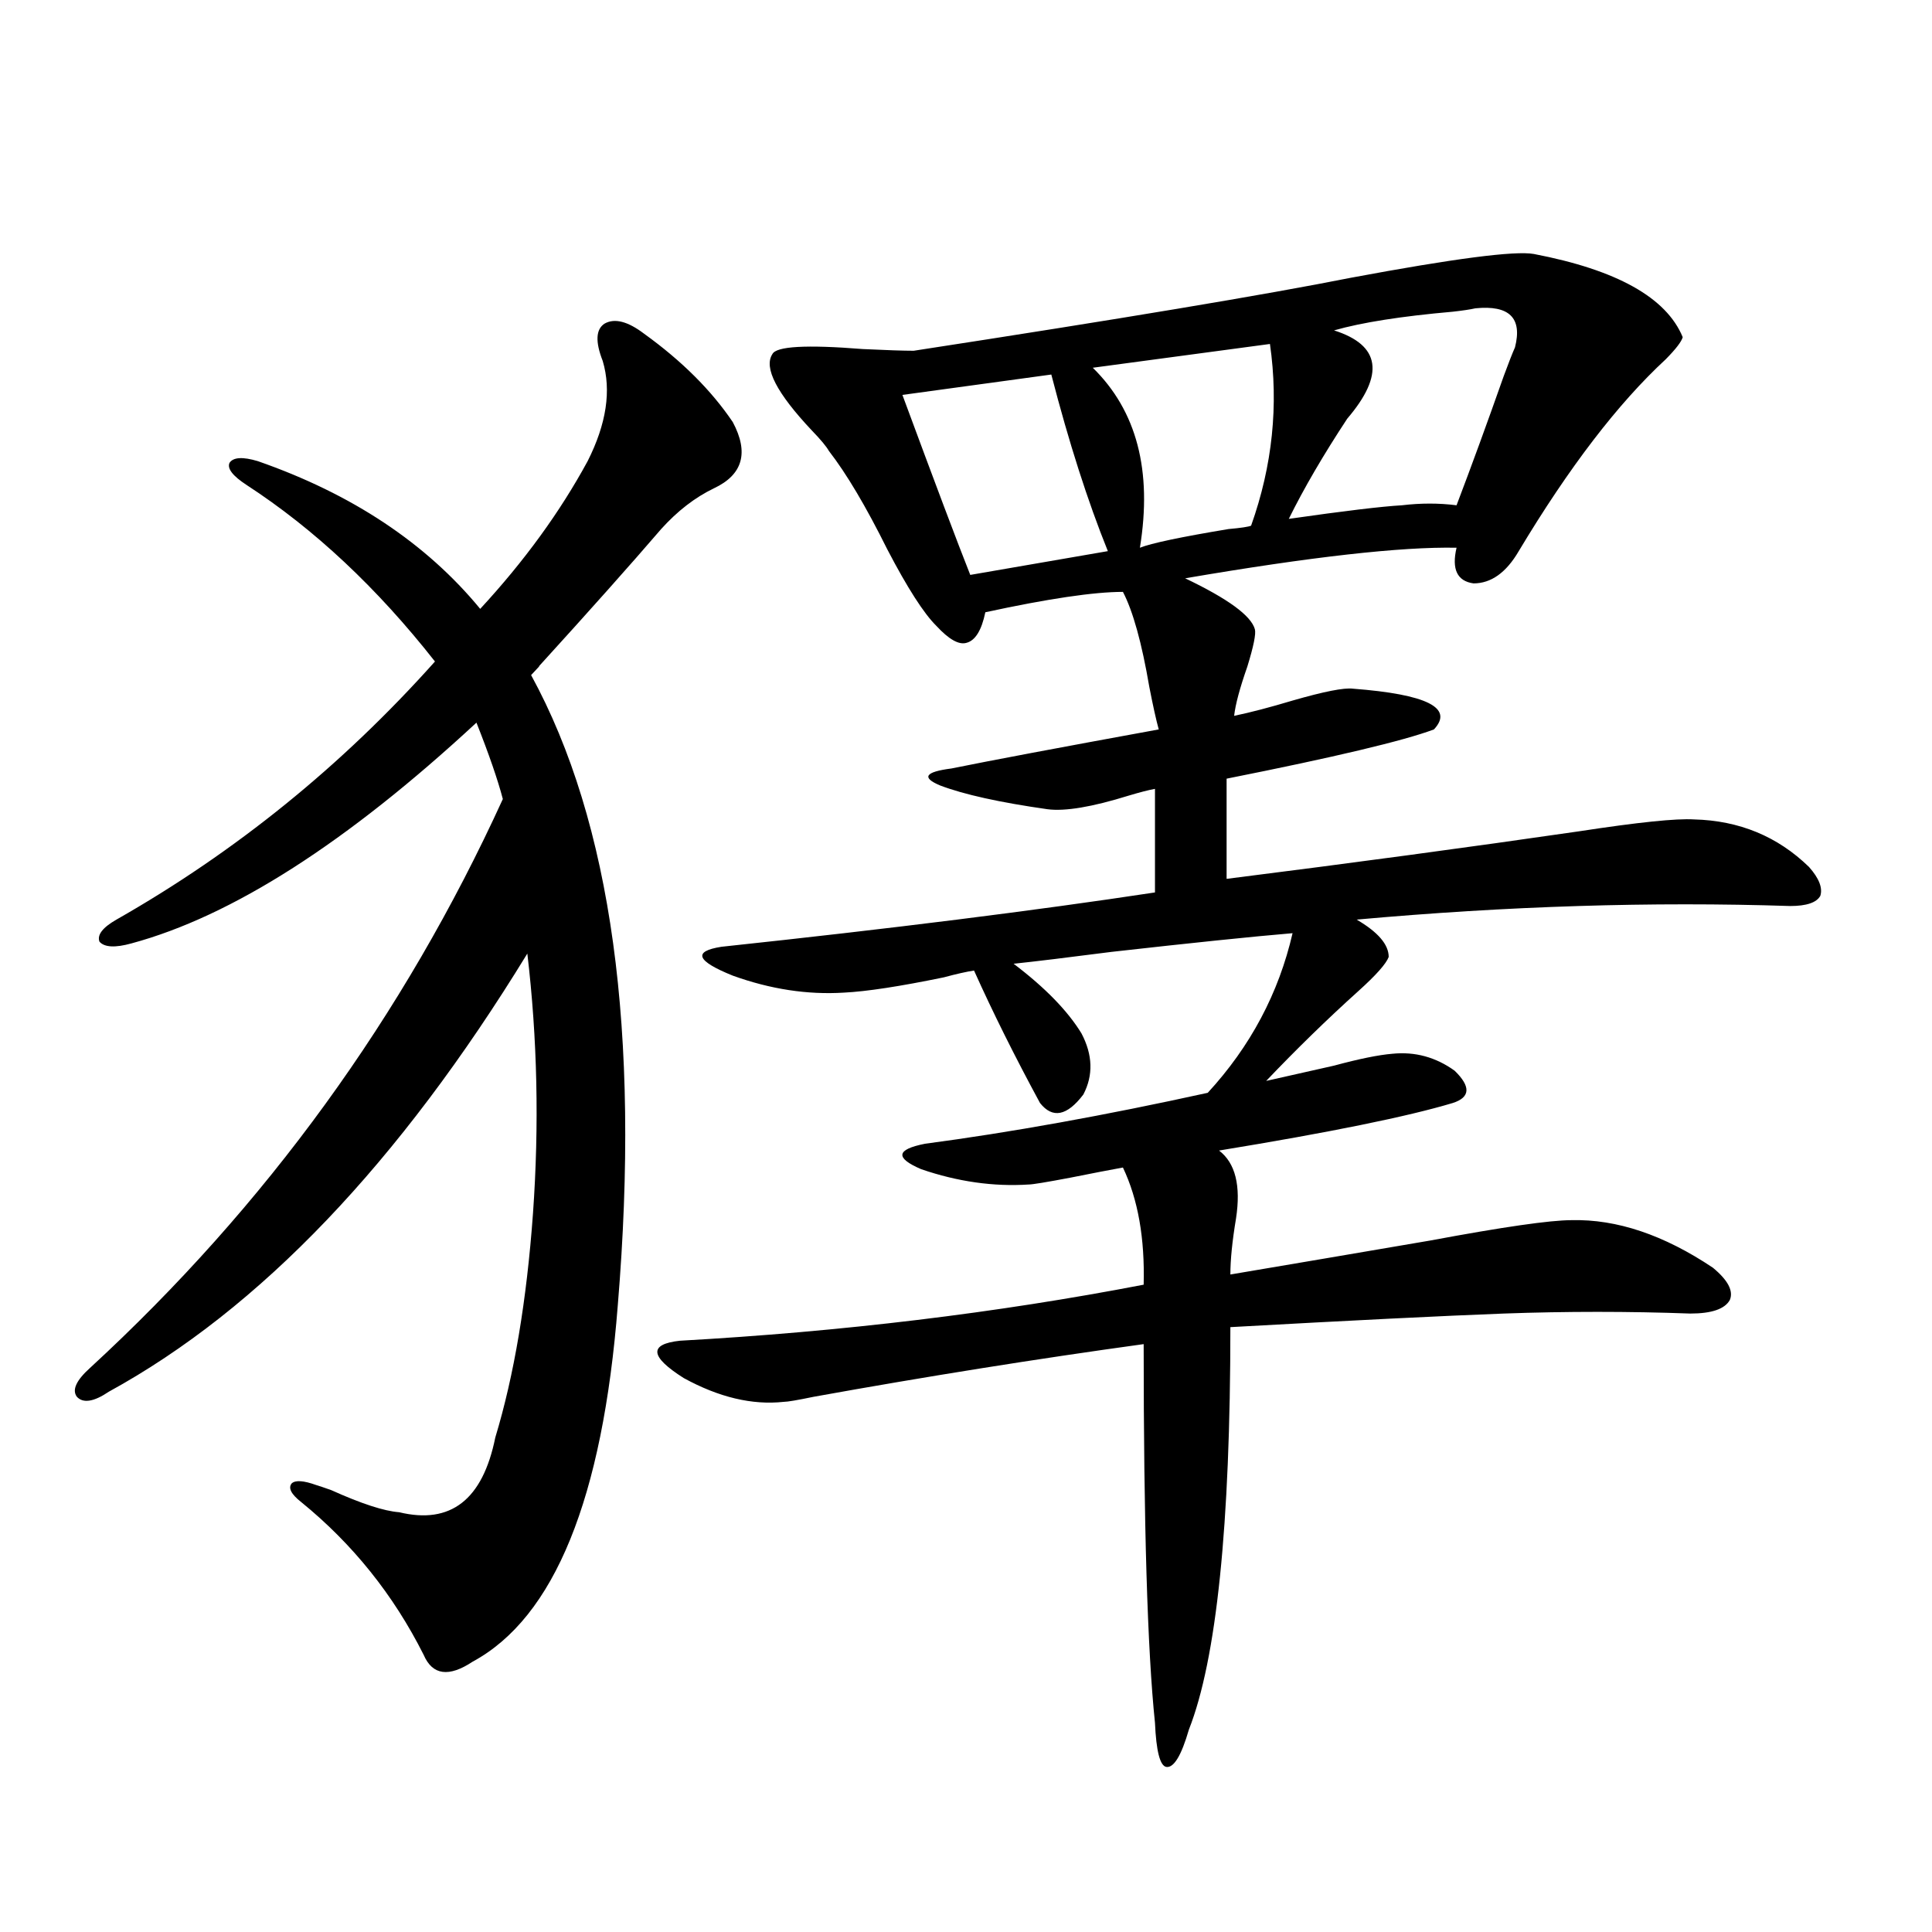 <?xml version="1.0" encoding="utf-8"?>
<!-- Generator: Adobe Illustrator 16.0.0, SVG Export Plug-In . SVG Version: 6.00 Build 0)  -->
<!DOCTYPE svg PUBLIC "-//W3C//DTD SVG 1.1//EN" "http://www.w3.org/Graphics/SVG/1.1/DTD/svg11.dtd">
<svg version="1.1" id="图层_1" xmlns="http://www.w3.org/2000/svg" xmlns:xlink="http://www.w3.org/1999/xlink" x="0px" y="0px"
	 width="1000px" height="1000px" viewBox="0 0 1000 1000" enable-background="new 0 0 1000 1000" xml:space="preserve">
<path d="M333.431,172.766c19.512,14.063,34.786,29.306,45.853,45.703c8.445,15.82,5.198,27.246-9.756,34.277
	c-9.756,4.696-18.871,11.728-27.316,21.094c-15.609,18.169-36.752,41.899-63.413,71.191c1.296-1.167,0,0.302-3.902,4.395
	c41.615,76.177,56.584,184.872,44.877,326.074c-7.805,100.195-32.85,161.719-75.12,184.57c-12.362,8.198-20.822,7.031-25.365-3.516
	c-15.609-31.063-36.752-57.417-63.413-79.102c-5.213-4.093-6.829-7.319-4.878-9.668c1.951-1.758,6.174-1.456,12.683,0.879
	c1.951,0.591,4.543,1.47,7.805,2.637c15.609,7.031,27.316,10.849,35.121,11.426c26.661,6.454,43.246-6.44,49.755-38.672
	c9.756-32.218,16.25-70.89,19.512-116.016c3.247-45.703,2.271-90.527-2.927-134.473c-66.34,108.407-138.533,183.993-216.58,226.758
	c-7.805,5.273-13.338,6.152-16.585,2.637c-2.606-3.516-0.335-8.487,6.829-14.941c91.05-83.784,162.268-181.934,213.653-294.434
	c-2.606-9.956-7.164-23.14-13.658-39.551C179.608,436.149,120.098,474.23,68.071,488.293c-8.46,2.349-13.993,2.06-16.585-0.879
	c-1.311-3.516,1.616-7.319,8.78-11.426c61.782-35.156,116.735-79.679,164.874-133.594c-29.923-38.081-62.438-68.555-97.559-91.406
	c-7.164-4.683-10.091-8.487-8.78-11.426c1.951-2.925,6.829-3.214,14.634-0.879c48.779,17.001,87.147,42.489,115.119,76.465
	c22.759-24.609,41.295-50.098,55.608-76.465c9.756-19.336,12.348-36.612,7.805-51.855c-3.902-9.956-3.582-16.397,0.976-19.336
	C318.142,164.567,324.971,166.325,333.431,172.766z M793.907,131.457c42.926,8.212,68.611,22.563,77.071,43.066
	c-0.655,2.349-3.582,6.152-8.78,11.426c-24.725,22.852-50.09,55.962-76.096,99.316c-6.509,11.138-14.313,16.699-23.414,16.699
	c-8.46-1.167-11.387-7.319-8.78-18.457c-28.627-0.577-75.455,4.696-140.484,15.82c22.104,10.547,34.146,19.336,36.097,26.367
	c0.641,2.349-0.655,8.789-3.902,19.336c-3.902,11.138-6.188,19.638-6.829,25.488c8.445-1.758,18.536-4.395,30.243-7.91
	c16.25-4.683,26.661-6.729,31.219-6.152c38.368,2.938,52.347,9.97,41.95,21.094c-15.609,5.864-51.386,14.364-107.314,25.488v51.855
	c65.029-8.198,125.851-16.397,182.435-24.609c30.563-4.683,50.396-6.729,59.511-6.152c23.414,0.591,43.246,8.789,59.511,24.609
	c5.198,5.864,7.149,10.849,5.854,14.941c-1.951,3.516-7.164,5.273-15.609,5.273c-71.553-2.335-146.338,0-224.385,7.031
	c11.052,6.454,16.585,12.896,16.585,19.336c-1.311,3.516-6.509,9.38-15.609,17.578c-16.265,14.653-32.194,30.185-47.804,46.582
	c10.396-2.335,22.104-4.972,35.121-7.91c13.003-3.516,23.079-5.562,30.243-6.152c11.707-1.167,22.438,1.758,32.194,8.789
	c8.445,8.212,8.125,13.774-0.976,16.699c-23.414,7.031-63.748,15.243-120.973,24.609c8.445,6.454,11.372,18.169,8.78,35.156
	c-1.951,11.728-2.927,21.396-2.927,29.004c31.219-5.273,65.685-11.124,103.412-17.578c37.713-7.031,62.103-10.547,73.169-10.547
	c23.414-0.577,47.804,7.622,73.169,24.609c7.805,6.454,10.731,12.017,8.78,16.699c-2.606,4.696-9.436,7.031-20.487,7.031
	c-31.874-1.167-64.068-1.167-96.583,0c-31.219,1.181-78.382,3.516-141.46,7.031c0,102.544-7.164,171.964-21.463,208.301
	c-3.902,13.472-7.805,19.913-11.707,19.336c-3.262-0.591-5.213-8.212-5.854-22.852c-3.902-37.505-5.854-102.832-5.854-195.996
	c-55.288,7.622-112.192,16.699-170.728,27.246c-8.46,1.758-13.658,2.637-15.609,2.637c-16.265,1.758-33.505-2.335-51.706-12.305
	c-17.561-11.124-18.216-17.578-1.951-19.336c83.9-4.683,163.898-14.351,239.994-29.004c0.641-24.019-2.927-44.233-10.731-60.645
	c-6.509,1.181-15.609,2.938-27.316,5.273c-12.362,2.349-19.512,3.516-21.463,3.516c-18.216,1.181-36.752-1.456-55.608-7.91
	c-13.658-5.851-13.018-10.245,1.951-13.184c44.222-5.851,93.001-14.64,146.338-26.367c22.104-24.019,36.737-51.554,43.901-82.617
	c-20.822,1.758-52.041,4.985-93.656,9.668c-22.773,2.938-39.679,4.985-50.73,6.152c16.25,12.305,27.957,24.321,35.121,36.035
	c5.854,11.138,6.174,21.685,0.976,31.641c-8.46,11.138-15.944,12.606-22.438,4.395c-13.018-24.019-24.39-46.87-34.146-68.555
	c-3.902,0.591-9.115,1.758-15.609,3.516c-22.773,4.696-39.999,7.333-51.706,7.91c-18.871,1.181-38.048-1.758-57.56-8.789
	c-18.871-7.608-20.822-12.593-5.854-14.941c87.803-9.366,162.588-18.745,224.385-28.125v-53.613
	c-3.262,0.591-7.805,1.758-13.658,3.516c-18.871,5.864-32.85,8.212-41.95,7.031c-24.725-3.516-43.261-7.608-55.608-12.305
	c-9.756-4.093-7.805-7.031,5.854-8.789c20.152-4.093,55.929-10.835,107.314-20.215c-1.311-4.683-2.927-12.003-4.878-21.973
	c-3.902-22.852-8.46-39.249-13.658-49.219c-14.969,0-38.703,3.516-71.218,10.547c-1.951,9.38-5.213,14.653-9.756,15.82
	c-3.902,1.181-9.115-1.758-15.609-8.789c-6.509-6.44-14.969-19.624-25.365-39.551c-11.066-22.261-21.143-39.249-30.243-50.977
	c-1.311-2.335-4.237-5.851-8.78-10.547c-18.216-19.336-25.045-32.52-20.487-39.551c1.951-4.093,17.561-4.972,46.828-2.637
	c12.348,0.591,21.128,0.879,26.341,0.879c106.659-16.397,182.1-29.004,226.336-37.793
	C752.598,133.806,784.151,129.699,793.907,131.457z M544.157,193.859l-77.071,10.547c16.905,45.703,28.612,76.767,35.121,93.164
	l71.218-12.305C563.014,259.489,553.258,229.016,544.157,193.859z M657.325,178.039l-91.705,12.305
	c22.759,22.274,30.884,53.325,24.39,93.164c5.854-2.335,21.128-5.562,45.853-9.668c6.494-0.577,10.396-1.167,11.707-1.758
	C658.621,241.032,661.868,209.68,657.325,178.039z M763.664,159.582c-2.606,0.591-6.509,1.181-11.707,1.758
	c-26.676,2.349-47.163,5.575-61.462,9.668c24.055,7.622,26.341,22.852,6.829,45.703c-12.362,18.759-22.438,36.035-30.243,51.855
	c28.612-4.093,48.124-6.44,58.535-7.031c9.756-1.167,19.177-1.167,28.292,0c7.805-20.503,15.93-42.765,24.39-66.797
	c2.592-7.031,4.543-12.003,5.854-14.941C788.054,164.567,781.225,157.824,763.664,159.582z"/>
</svg>
